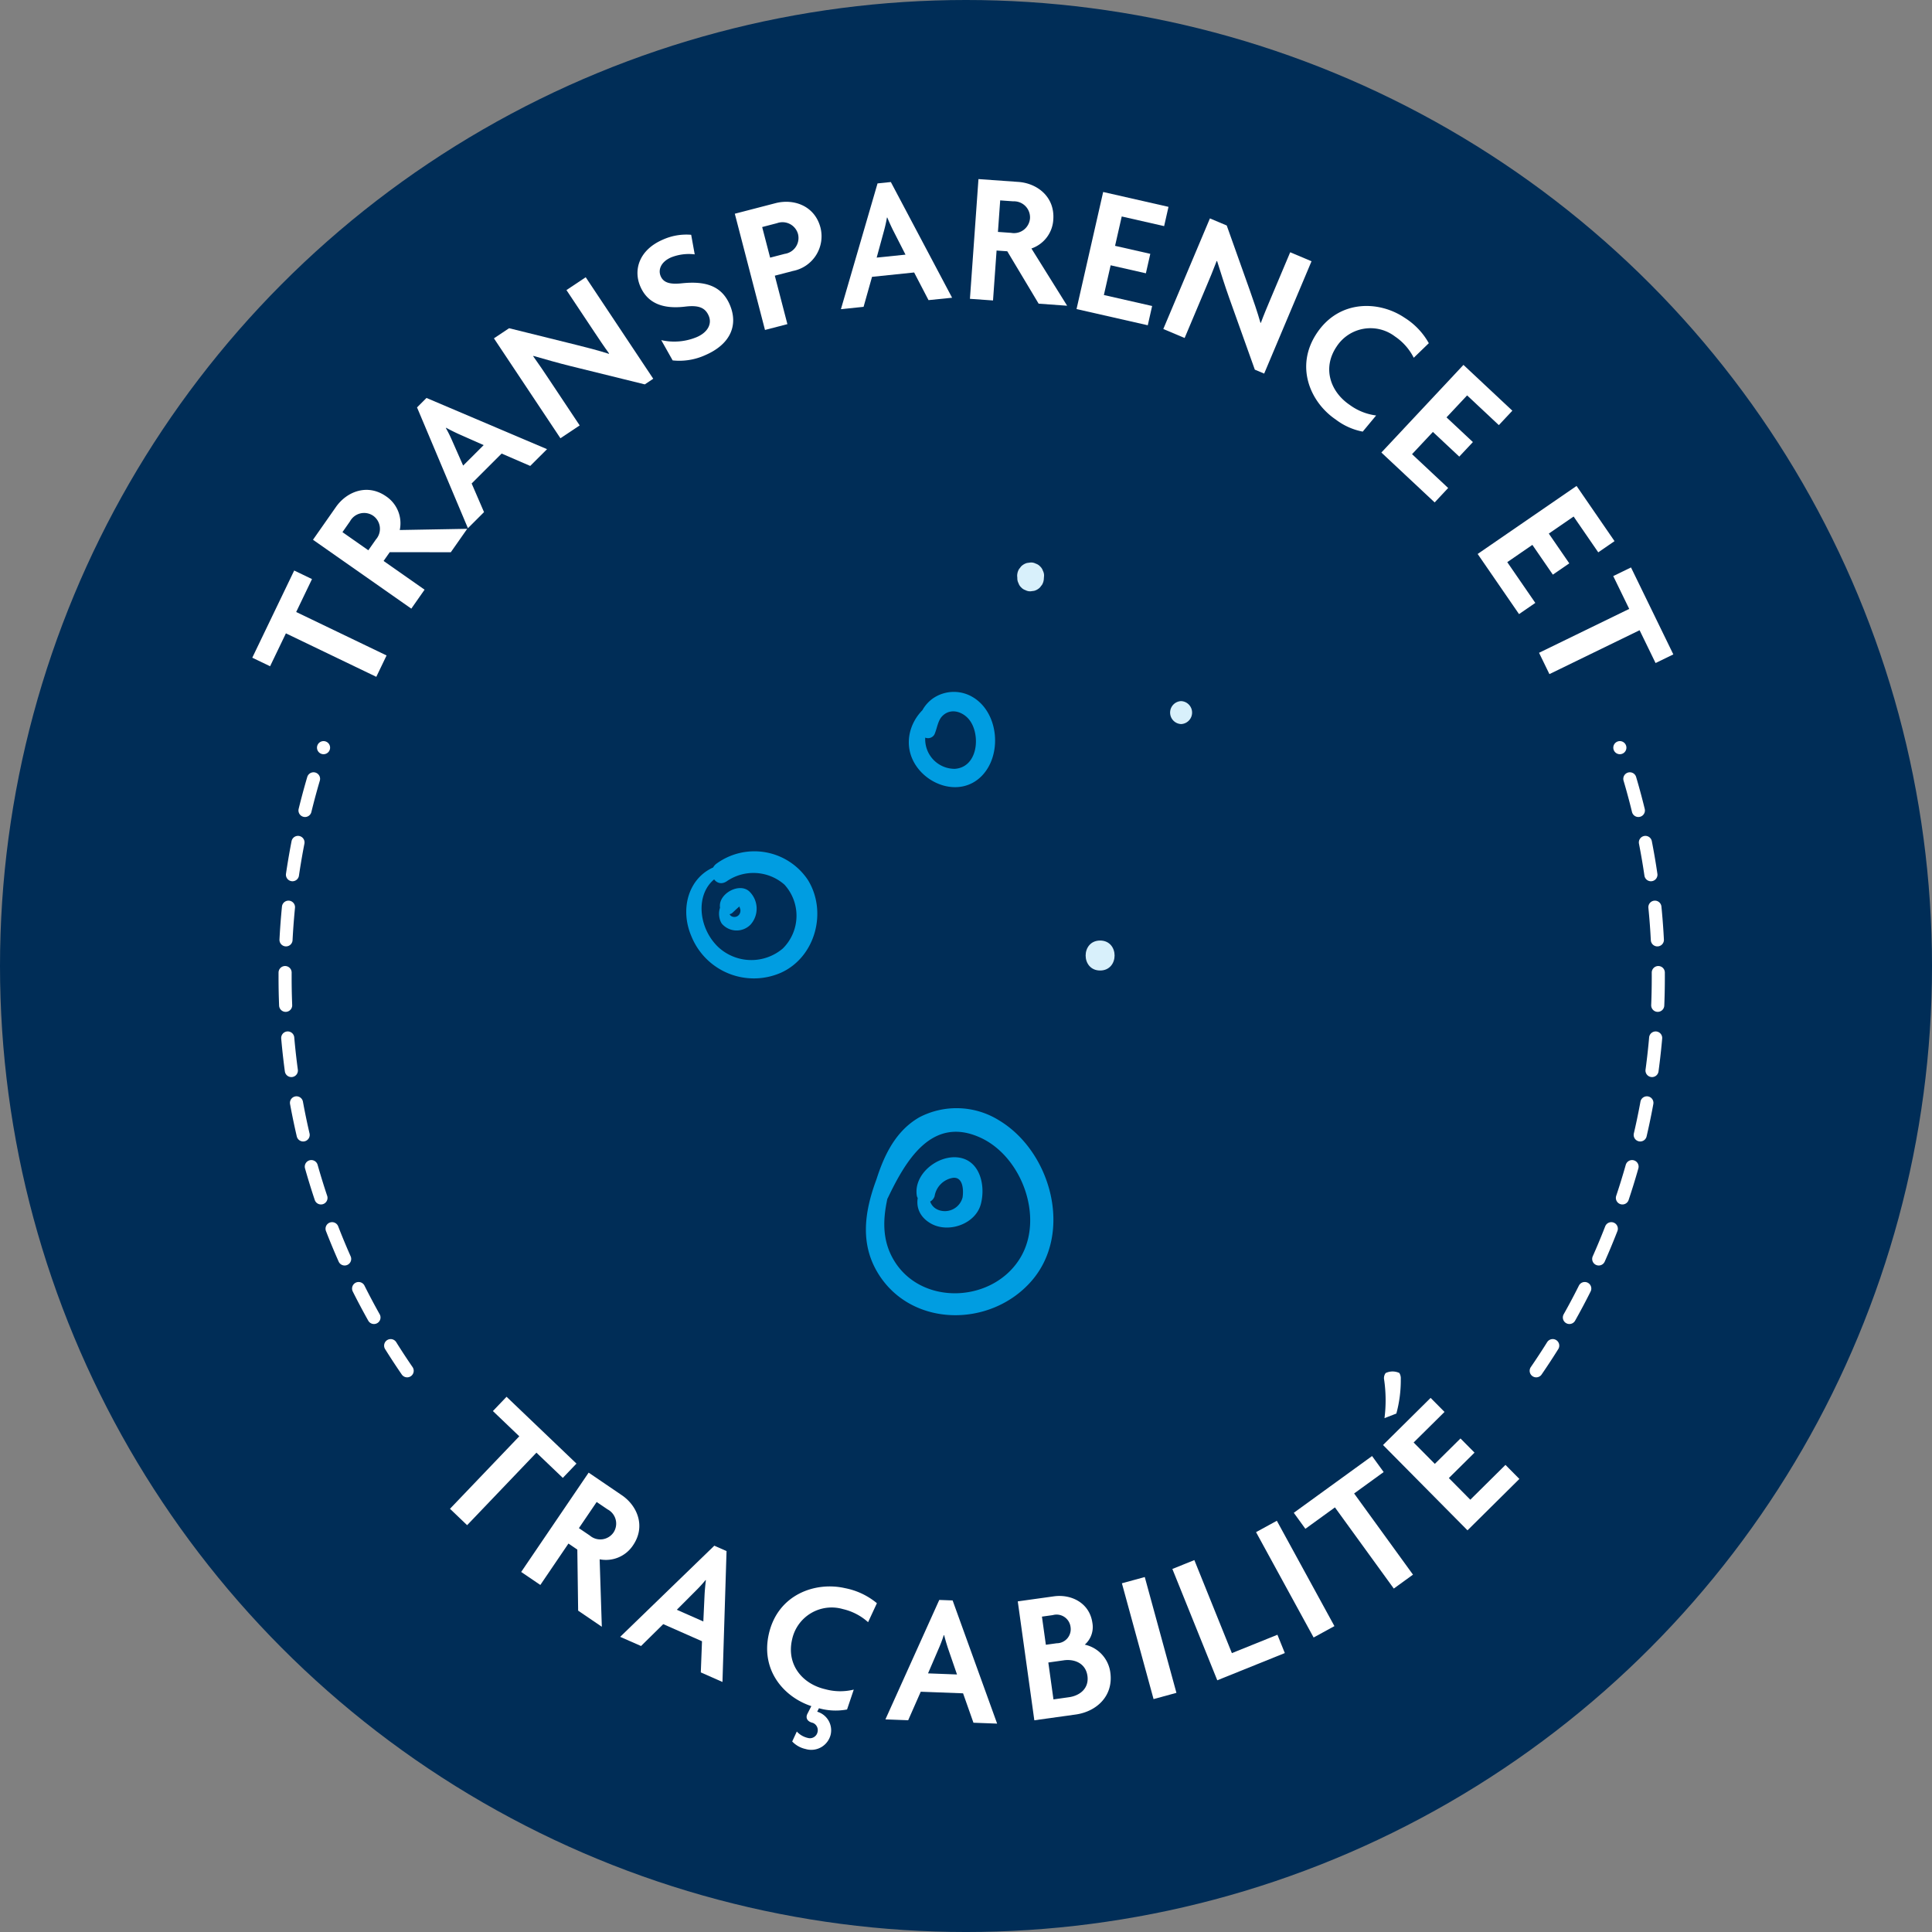 <svg xmlns="http://www.w3.org/2000/svg" width="265.513" height="265.513" viewBox="0 0 265.513 265.513"><rect x="0" y="0" width="265.513" height="265.513" fill="#808080" stroke="none"/><g id="transparence_blue" transform="translate(-389.315 1087.076)"><circle id="Ellipse_300" data-name="Ellipse 300" cx="132.757" cy="132.757" r="132.757" transform="translate(389.315 -1087.076)" fill="#002d57"></circle><g id="Groupe_3737" data-name="Groupe 3737" transform="translate(483.627 -991.99)"><g id="Groupe_3732" data-name="Groupe 3732" transform="translate(0 21.91)"><g id="Groupe_3730" data-name="Groupe 3730"><path id="Trac&#xE9;_5475" data-name="Trac&#xE9; 5475" d="M487.486-972.019c-5.548-.057-8.009,5.311-5.962,10.056a9.259,9.259,0,0,0,12.3,4.991c4.737-2.136,6.406-8.385,3.7-12.753a8.838,8.838,0,0,0-12.585-2.217c-1.383,1.063-.145,3.421,1.413,2.418a6.454,6.454,0,0,1,7.95.446,6.333,6.333,0,0,1-.227,8.78,6.682,6.682,0,0,1-8.874-.205c-3.434-3.277-3.257-9.758,2.288-10.457.657-.082.7-1.052,0-1.06Z" transform="translate(-480.81 973.656)" fill="#009de1"></path></g><g id="Groupe_3731" data-name="Groupe 3731" transform="translate(4.506 5.059)"><path id="Trac&#xE9;_5476" data-name="Trac&#xE9; 5476" d="M486.334-966.9c-1.362.2-1.385,2.181-.756,3.053a2.678,2.678,0,0,0,3.918.127,3.286,3.286,0,0,0-.182-4.6c-1.376-1.212-4.139.313-4.014,2.1a1.1,1.1,0,0,0,1.632.937c.124-.076,1.184-1.168,1.29-1.057q-.4-.118-.288.059a.713.713,0,0,0,.072.121c.013.127.091.251.106.38a.923.923,0,0,1-.181.684.821.821,0,0,1-1.115.161c-.442-.373-.231-.969-.045-1.4a.392.392,0,0,0-.436-.567Z" transform="translate(-485.181 968.749)" fill="#009de1"></path></g></g><g id="Groupe_3735" data-name="Groupe 3735" transform="translate(24.684 57.203)"><g id="Groupe_3733" data-name="Groupe 3733"><path id="Trac&#xE9;_5477" data-name="Trac&#xE9; 5477" d="M513.3-937.7c-4.208.811-5.9,4.75-7.231,8.459-1.481,4.139-2.072,8.357.227,12.3,4.5,7.713,15.606,7.795,21.265,1.232,5.7-6.613,2.642-17.751-4.513-22.036a11.048,11.048,0,0,0-10.925-.423c-3.747,2.134-5.319,6.263-6.4,10.208-.327,1.2,1.495,2.05,2.061.869,2.449-5.114,6.051-11.337,12.737-8.26,5.674,2.611,8.732,10.951,5.507,16.424-3.669,6.224-13.455,6.765-17.323.575-1.818-2.91-1.631-6.018-.849-9.232.737-3.027,2.083-8.5,5.622-9.459a.341.341,0,0,0-.181-.657Z" transform="translate(-504.757 939.418)" fill="#009de1"></path></g><g id="Groupe_3734" data-name="Groupe 3734" transform="translate(6.955 6.75)"><path id="Trac&#xE9;_5478" data-name="Trac&#xE9; 5478" d="M513.226-929.911c-2.014,1.787-2.345,4.7.287,6.165,2.409,1.344,6.1.059,6.832-2.673.687-2.561-.107-6.106-3.186-6.429-2.826-.3-6.115,2.359-5.6,5.319a1.274,1.274,0,0,0,2.438,0,3.043,3.043,0,0,1,2.537-2.513c1.375-.139,1.456,1.678,1.307,2.688a2.517,2.517,0,0,1-3.139,1.791c-1.749-.524-1.774-2.607-.82-3.845.3-.392-.321-.8-.654-.5Z" transform="translate(-511.504 932.87)" fill="#009de1"></path></g></g><g id="Groupe_3736" data-name="Groupe 3736" transform="translate(30.586)"><path id="Trac&#xE9;_5479" data-name="Trac&#xE9; 5479" d="M515.68-994.181c-3.8.7-6.349,4.951-4.674,8.574,1.608,3.48,6.5,5.253,9.461,2.282,2.867-2.875,2.4-8.667-1.128-10.827a5.064,5.064,0,0,0-5.44.067c-1.619,1.074-2.654,3.27-1.645,5.043a1.014,1.014,0,0,0,1.738,0c.363-.776.463-1.882,1.054-2.507,1.216-1.283,3.014-.6,3.871.64,1.427,2.063,1.027,6.346-2.108,6.571a4.058,4.058,0,0,1-3.989-3.223c-.513-2.436,1.315-4.475,3.368-5.417.722-.33.177-1.329-.507-1.2Z" transform="translate(-510.482 994.912)" fill="#009de1"></path></g></g><path id="Trac&#xE9;_5480" data-name="Trac&#xE9; 5480" d="M605.624-987.477a95.687,95.687,0,0,1,5.284,31.458,95.582,95.582,0,0,1-6.49,34.735,95.584,95.584,0,0,1-10.289,19.444" transform="translate(6.306 3.151)" fill="none" stroke="#fff" stroke-linecap="round" stroke-linejoin="round" stroke-width="1.8" stroke-dasharray="0 4.5 0"></path><path id="Trac&#xE9;_5481" data-name="Trac&#xE9; 5481" d="M432.609-987.477a95.686,95.686,0,0,0-5.284,31.458,95.581,95.581,0,0,0,6.49,34.735A95.58,95.58,0,0,0,444.1-901.841" transform="translate(1.17 3.151)" fill="none" stroke="#fff" stroke-linecap="round" stroke-linejoin="round" stroke-width="1.8" stroke-dasharray="0 4.5 0"></path><g id="Groupe_3738" data-name="Groupe 3738" transform="translate(538.515 -957.818)"><path id="Trac&#xE9;_5483" data-name="Trac&#xE9; 5483" d="M536.047-957.643c2.649,0,2.653-4.118,0-4.118s-2.654,4.118,0,4.118Z" transform="translate(-534.058 961.761)" fill="#d8f0fb"></path></g><g id="Groupe_3739" data-name="Groupe 3739" transform="translate(529.103 -1009.774)"><path id="Trac&#xE9;_5484" data-name="Trac&#xE9; 5484" d="M528.6-1010.025l.023-.292a1.4,1.4,0,0,0-.159-.711,1.385,1.385,0,0,0-.382-.595,1.38,1.38,0,0,0-.595-.382,1.388,1.388,0,0,0-.712-.159l-.491.066a1.839,1.839,0,0,0-.815.475l-.29.374a1.838,1.838,0,0,0-.252.932l.023.292a1.376,1.376,0,0,0,.158.7,1.361,1.361,0,0,0,.377.588,1.377,1.377,0,0,0,.586.377,1.375,1.375,0,0,0,.7.157l.486-.065a1.825,1.825,0,0,0,.805-.469l.286-.37a1.815,1.815,0,0,0,.249-.921Z" transform="translate(-524.927 1012.165)" fill="#d8f0fb"></path></g><g id="Groupe_3740" data-name="Groupe 3740" transform="translate(550.108 -990.723)"><path id="Trac&#xE9;_5485" data-name="Trac&#xE9; 5485" d="M546.83-990.528a1.579,1.579,0,0,0,0-3.155,1.579,1.579,0,0,0,0,3.155Z" transform="translate(-545.305 993.683)" fill="#d8f0fb"></path></g><g id="Groupe_3744" data-name="Groupe 3744" transform="translate(423.986 -1062.471)"><g id="Groupe_3743" data-name="Groupe 3743"><g id="Groupe_3742" data-name="Groupe 3742"><path id="Trac&#xE9;_5487" data-name="Trac&#xE9; 5487" d="M428.983-1005.394l12.422,5.973-1.411,2.937-12.423-5.974-2.174,4.521-2.447-1.176,5.76-11.98,2.447,1.176Z" transform="translate(-422.95 1064.895)" fill="#fff"></path><path id="Trac&#xE9;_5488" data-name="Trac&#xE9; 5488" d="M449.985-1013.276l-8.393-.007-.845,1.207,5.633,3.946-1.824,2.606-13.512-9.466,3.159-4.511c1.484-2.118,4.329-3.25,6.892-1.454a4.456,4.456,0,0,1,1.873,4.626l9.272-.166Zm-13.854-4.244-1.038,1.482,3.557,2.492,1.039-1.482a2.206,2.206,0,0,0-.37-3.258A2.208,2.208,0,0,0,436.131-1017.52Z" transform="translate(-422.701 1064.564)" fill="#fff"></path><path id="Trac&#xE9;_5489" data-name="Trac&#xE9; 5489" d="M460.472-1024.76l-3.931-1.7-4.119,4.112,1.7,3.935-2.215,2.211-6.992-16.6,1.3-1.3,16.568,7.038Zm-9.874-4.4c-.476-.22-1.115-.531-1.682-.843l-.037.037a17.975,17.975,0,0,1,.84,1.683l1.534,3.477,2.819-2.815Z" transform="translate(-422.274 1064.187)" fill="#fff"></path><path id="Trac&#xE9;_5490" data-name="Trac&#xE9; 5490" d="M475.9-1035.471l-10.217-2.519c-1.67-.409-3.556-.957-5.09-1.395l-.029.049c.788,1.091,1.518,2.188,2.149,3.136l4.24,6.371-2.647,1.762-9.139-13.732,2.087-1.389,9.148,2.267c1.263.309,3.212.812,4.56,1.251l.029-.051c-.673-.918-1.361-1.951-1.977-2.877l-3.882-5.833,2.648-1.762,9.281,13.948Z" transform="translate(-421.958 1063.691)" fill="#fff"></path><path id="Trac&#xE9;_5491" data-name="Trac&#xE9; 5491" d="M483.616-1039.313a8.6,8.6,0,0,1-4.475.722l-1.569-2.787a8.043,8.043,0,0,0,4.887-.419c1.472-.636,2.128-1.792,1.635-2.932s-1.423-1.469-3.217-1.257c-3.184.39-5.217-.536-6.18-2.767-.994-2.3-.145-5.034,3.082-6.428a7.841,7.841,0,0,1,3.907-.672l.486,2.69a6.608,6.608,0,0,0-3.232.409c-1.4.605-1.832,1.693-1.442,2.593.4.926,1.337,1.141,2.9.974,3.1-.324,5.429.247,6.588,2.93C488.181-1043.479,487.13-1040.829,483.616-1039.313Z" transform="translate(-421.369 1063.516)" fill="#fff"></path><path id="Trac&#xE9;_5492" data-name="Trac&#xE9; 5492" d="M495.279-1050.75l-2.5.651,1.73,6.659-3.079.8-4.148-15.973,5.583-1.449c2.5-.65,5.4.334,6.191,3.362A4.857,4.857,0,0,1,495.279-1050.75Zm-2.236-6.555-2,.521,1.093,4.206,2-.52a2.208,2.208,0,0,0,1.833-2.721A2.209,2.209,0,0,0,493.043-1057.3Z" transform="translate(-420.969 1063.381)" fill="#fff"></path><path id="Trac&#xE9;_5493" data-name="Trac&#xE9; 5493" d="M513.469-1046.659l-1.977-3.8-5.787.6-1.161,4.122-3.113.321,5.032-17.284,1.827-.188,8.42,15.9Zm-4.89-9.635c-.231-.469-.531-1.114-.774-1.713l-.052.005a17.875,17.875,0,0,1-.409,1.835l-1,3.664,3.961-.407Z" transform="translate(-420.534 1063.3)" fill="#fff"></path><path id="Trac&#xE9;_5494" data-name="Trac&#xE9; 5494" d="M528.071-1046.161l-4.309-7.2-1.47-.1-.489,6.86-3.173-.225,1.172-16.456,5.494.391c2.579.184,5.013,2.042,4.791,5.163a4.458,4.458,0,0,1-3.006,3.985l4.909,7.867Zm-3.483-14.064-1.8-.128-.309,4.332,1.806.129a2.207,2.207,0,0,0,2.6-1.993A2.208,2.208,0,0,0,524.588-1060.226Z" transform="translate(-420.004 1063.288)" fill="#fff"></path><path id="Trac&#xE9;_5495" data-name="Trac&#xE9; 5495" d="M532.842-1045.471l3.66-16.091,8.978,2.043-.6,2.648-5.826-1.326-.917,4.036,4.842,1.1-.607,2.674-4.843-1.1-.929,4.085,6.632,1.509-.6,2.647Z" transform="translate(-419.566 1063.341)" fill="#fff"></path><path id="Trac&#xE9;_5496" data-name="Trac&#xE9; 5496" d="M556.988-1037.255l-3.54-9.91c-.579-1.62-1.165-3.494-1.646-5.016l-.058,0c-.474,1.26-.986,2.475-1.429,3.523l-2.973,7.053-2.931-1.235,6.407-15.2,2.311.974,3.16,8.88c.439,1.224,1.095,3.128,1.473,4.493l.058,0c.395-1.069.877-2.213,1.308-3.237l2.722-6.457,2.931,1.235-6.508,15.44Z" transform="translate(-419.21 1063.45)" fill="#fff"></path><path id="Trac&#xE9;_5497" data-name="Trac&#xE9; 5497" d="M578.243-1039.247a7.74,7.74,0,0,0-2.579-2.926,5.555,5.555,0,0,0-8.02,1.385c-2.012,2.979-.841,6.234,1.795,8.016a7.785,7.785,0,0,0,3.635,1.456l-1.842,2.219a8.831,8.831,0,0,1-3.713-1.665c-3.472-2.345-5.679-7.3-2.567-11.908,3.125-4.629,8.591-4.4,12.019-2.086a9.722,9.722,0,0,1,3.343,3.507Z" transform="translate(-418.624 1063.809)" fill="#fff"></path><path id="Trac&#xE9;_5498" data-name="Trac&#xE9; 5498" d="M573.485-1026.465l11.28-12.044,6.72,6.294-1.857,1.982-4.36-4.084-2.83,3.02,3.625,3.394-1.874,2-3.624-3.394-2.865,3.057,4.964,4.65-1.856,1.982Z" transform="translate(-418.315 1064.051)" fill="#fff"></path><path id="Trac&#xE9;_5499" data-name="Trac&#xE9; 5499" d="M586.322-1013.021l13.592-9.349,5.218,7.585-2.237,1.539-3.386-4.922-3.409,2.345,2.814,4.091-2.258,1.552-2.814-4.09-3.451,2.374,3.854,5.6-2.237,1.539Z" transform="translate(-417.92 1064.548)" fill="#fff"></path><path id="Trac&#xE9;_5500" data-name="Trac&#xE9; 5500" d="M608.325-1002.876l-12.393,6.032-1.426-2.93,12.392-6.032-2.195-4.511,2.441-1.187,5.817,11.95-2.441,1.188Z" transform="translate(-417.668 1064.882)" fill="#fff"></path></g></g></g><g id="Groupe_3748" data-name="Groupe 3748" transform="translate(451.156 -898.595)"><g id="Groupe_3747" data-name="Groupe 3747"><g id="Groupe_3746" data-name="Groupe 3746"><g id="Groupe_3745" data-name="Groupe 3745"><path id="Trac&#xE9;_5501" data-name="Trac&#xE9; 5501" d="M461.189-893.252l-9.525,9.965-2.355-2.252,9.525-9.964-3.627-3.468,1.877-1.963,9.608,9.184-1.876,1.964Z" transform="translate(-449.309 904.41)" fill="#fff"></path><path id="Trac&#xE9;_5502" data-name="Trac&#xE9; 5502" d="M466.63-871.852l-.113-8.394-1.219-.829-3.864,5.691-2.633-1.787,9.272-13.65,4.557,3.1c2.14,1.453,3.313,4.283,1.554,6.871a4.459,4.459,0,0,1-4.6,1.94l.3,9.271Zm4.046-13.917-1.5-1.017-2.442,3.594,1.5,1.016a2.207,2.207,0,0,0,3.253-.415A2.209,2.209,0,0,0,470.676-885.769Z" transform="translate(-449.017 904.722)" fill="#fff"></path><path id="Trac&#xE9;_5503" data-name="Trac&#xE9; 5503" d="M483.08-863.667l.164-4.281L477.92-870.3l-3.052,3.007L472-868.554l12.937-12.526,1.68.741-.561,17.988Zm.523-10.794c.033-.523.092-1.232.176-1.873l-.047-.021a18.04,18.04,0,0,1-1.265,1.393l-2.684,2.688,3.644,1.608Z" transform="translate(-448.61 905.022)" fill="#fff"></path><path id="Trac&#xE9;_5504" data-name="Trac&#xE9; 5504" d="M505.467-870.734a7.75,7.75,0,0,0-3.46-1.8,5.558,5.558,0,0,0-6.985,4.18c-.805,3.5,1.46,6.12,4.56,6.832a7.782,7.782,0,0,0,3.916.052l-.921,2.734a8.5,8.5,0,0,1-3.862-.171l-.242.475a2.662,2.662,0,0,1,1.854,3.134,2.742,2.742,0,0,1-3.456,1.991,3.579,3.579,0,0,1-1.833-1.032l.632-1.367a2.939,2.939,0,0,0,1.522.88,1.067,1.067,0,0,0,1.328-.809,1.076,1.076,0,0,0-.664-1.268c-.781-.179-1.005-.708-.721-1.253l.532-1.044c-3.749-1.235-6.994-4.9-5.835-9.94,1.251-5.445,6.431-7.2,10.465-6.272a9.73,9.73,0,0,1,4.381,2.069Z" transform="translate(-448.007 905.189)" fill="#fff"></path><path id="Trac&#xE9;_5505" data-name="Trac&#xE9; 5505" d="M519.461-856.972l-1.427-4.041-5.816-.22-1.727,3.921-3.128-.119,7.4-16.416,1.835.069,6.117,16.928Zm-3.5-10.227c-.163-.5-.37-1.179-.528-1.807l-.052,0a18.131,18.131,0,0,1-.662,1.762l-1.5,3.489,3.981.151Z" transform="translate(-447.521 905.244)" fill="#fff"></path><path id="Trac&#xE9;_5506" data-name="Trac&#xE9; 5506" d="M532.97-858.085l-5.686.793-2.276-16.342,4.969-.693c2.356-.328,4.9.884,5.287,3.65a3.218,3.218,0,0,1-1.046,2.991,4.514,4.514,0,0,1,3.509,3.82C538.184-860.587,535.788-858.478,532.97-858.085Zm-3.156-13.66-1.484.206.538,3.868,1.485-.206a1.93,1.93,0,0,0,1.91-2.224A1.936,1.936,0,0,0,529.814-871.745Zm1.518,6.212-2.125.3.706,5.071,2.127-.3c1.485-.207,2.784-1.2,2.541-2.939C534.341-865.117,532.818-865.741,531.332-865.534Z" transform="translate(-446.978 905.228)" fill="#fff"></path><path id="Trac&#xE9;_5507" data-name="Trac&#xE9; 5507" d="M543.243-860.126l-4.351-15.916,3.143-.859,4.351,15.916Z" transform="translate(-446.551 905.15)" fill="#fff"></path><path id="Trac&#xE9;_5508" data-name="Trac&#xE9; 5508" d="M551.792-862.641l-6.172-15.3,3.022-1.218,5.157,12.784,6.26-2.525,1.016,2.518Z" transform="translate(-446.344 905.081)" fill="#fff"></path><path id="Trac&#xE9;_5509" data-name="Trac&#xE9; 5509" d="M564.689-868.36l-7.913-14.479,2.858-1.563,7.914,14.477Z" transform="translate(-446 904.919)" fill="#fff"></path><path id="Trac&#xE9;_5510" data-name="Trac&#xE9; 5510" d="M570.1-887.889l8.09,11.156-2.638,1.912-8.089-11.155-4.061,2.943-1.593-2.2,10.757-7.8,1.594,2.2Z" transform="translate(-445.845 904.654)" fill="#fff"></path><path id="Trac&#xE9;_5511" data-name="Trac&#xE9; 5511" d="M585.315-882.475,573.706-894.2l6.542-6.477,1.91,1.929-4.245,4.2,2.911,2.94,3.528-3.493,1.929,1.948-3.528,3.493,2.948,2.977,4.832-4.786,1.911,1.93Zm-9.168-20.8a17.449,17.449,0,0,1-.609,4.751l-1.631.632a19.64,19.64,0,0,0-.046-5.266,1.157,1.157,0,0,1,.205-.932,2.2,2.2,0,0,1,1.883-.009A1.407,1.407,0,0,1,576.147-903.274Z" transform="translate(-445.479 904.306)" fill="#fff"></path></g></g></g></g></g></svg>